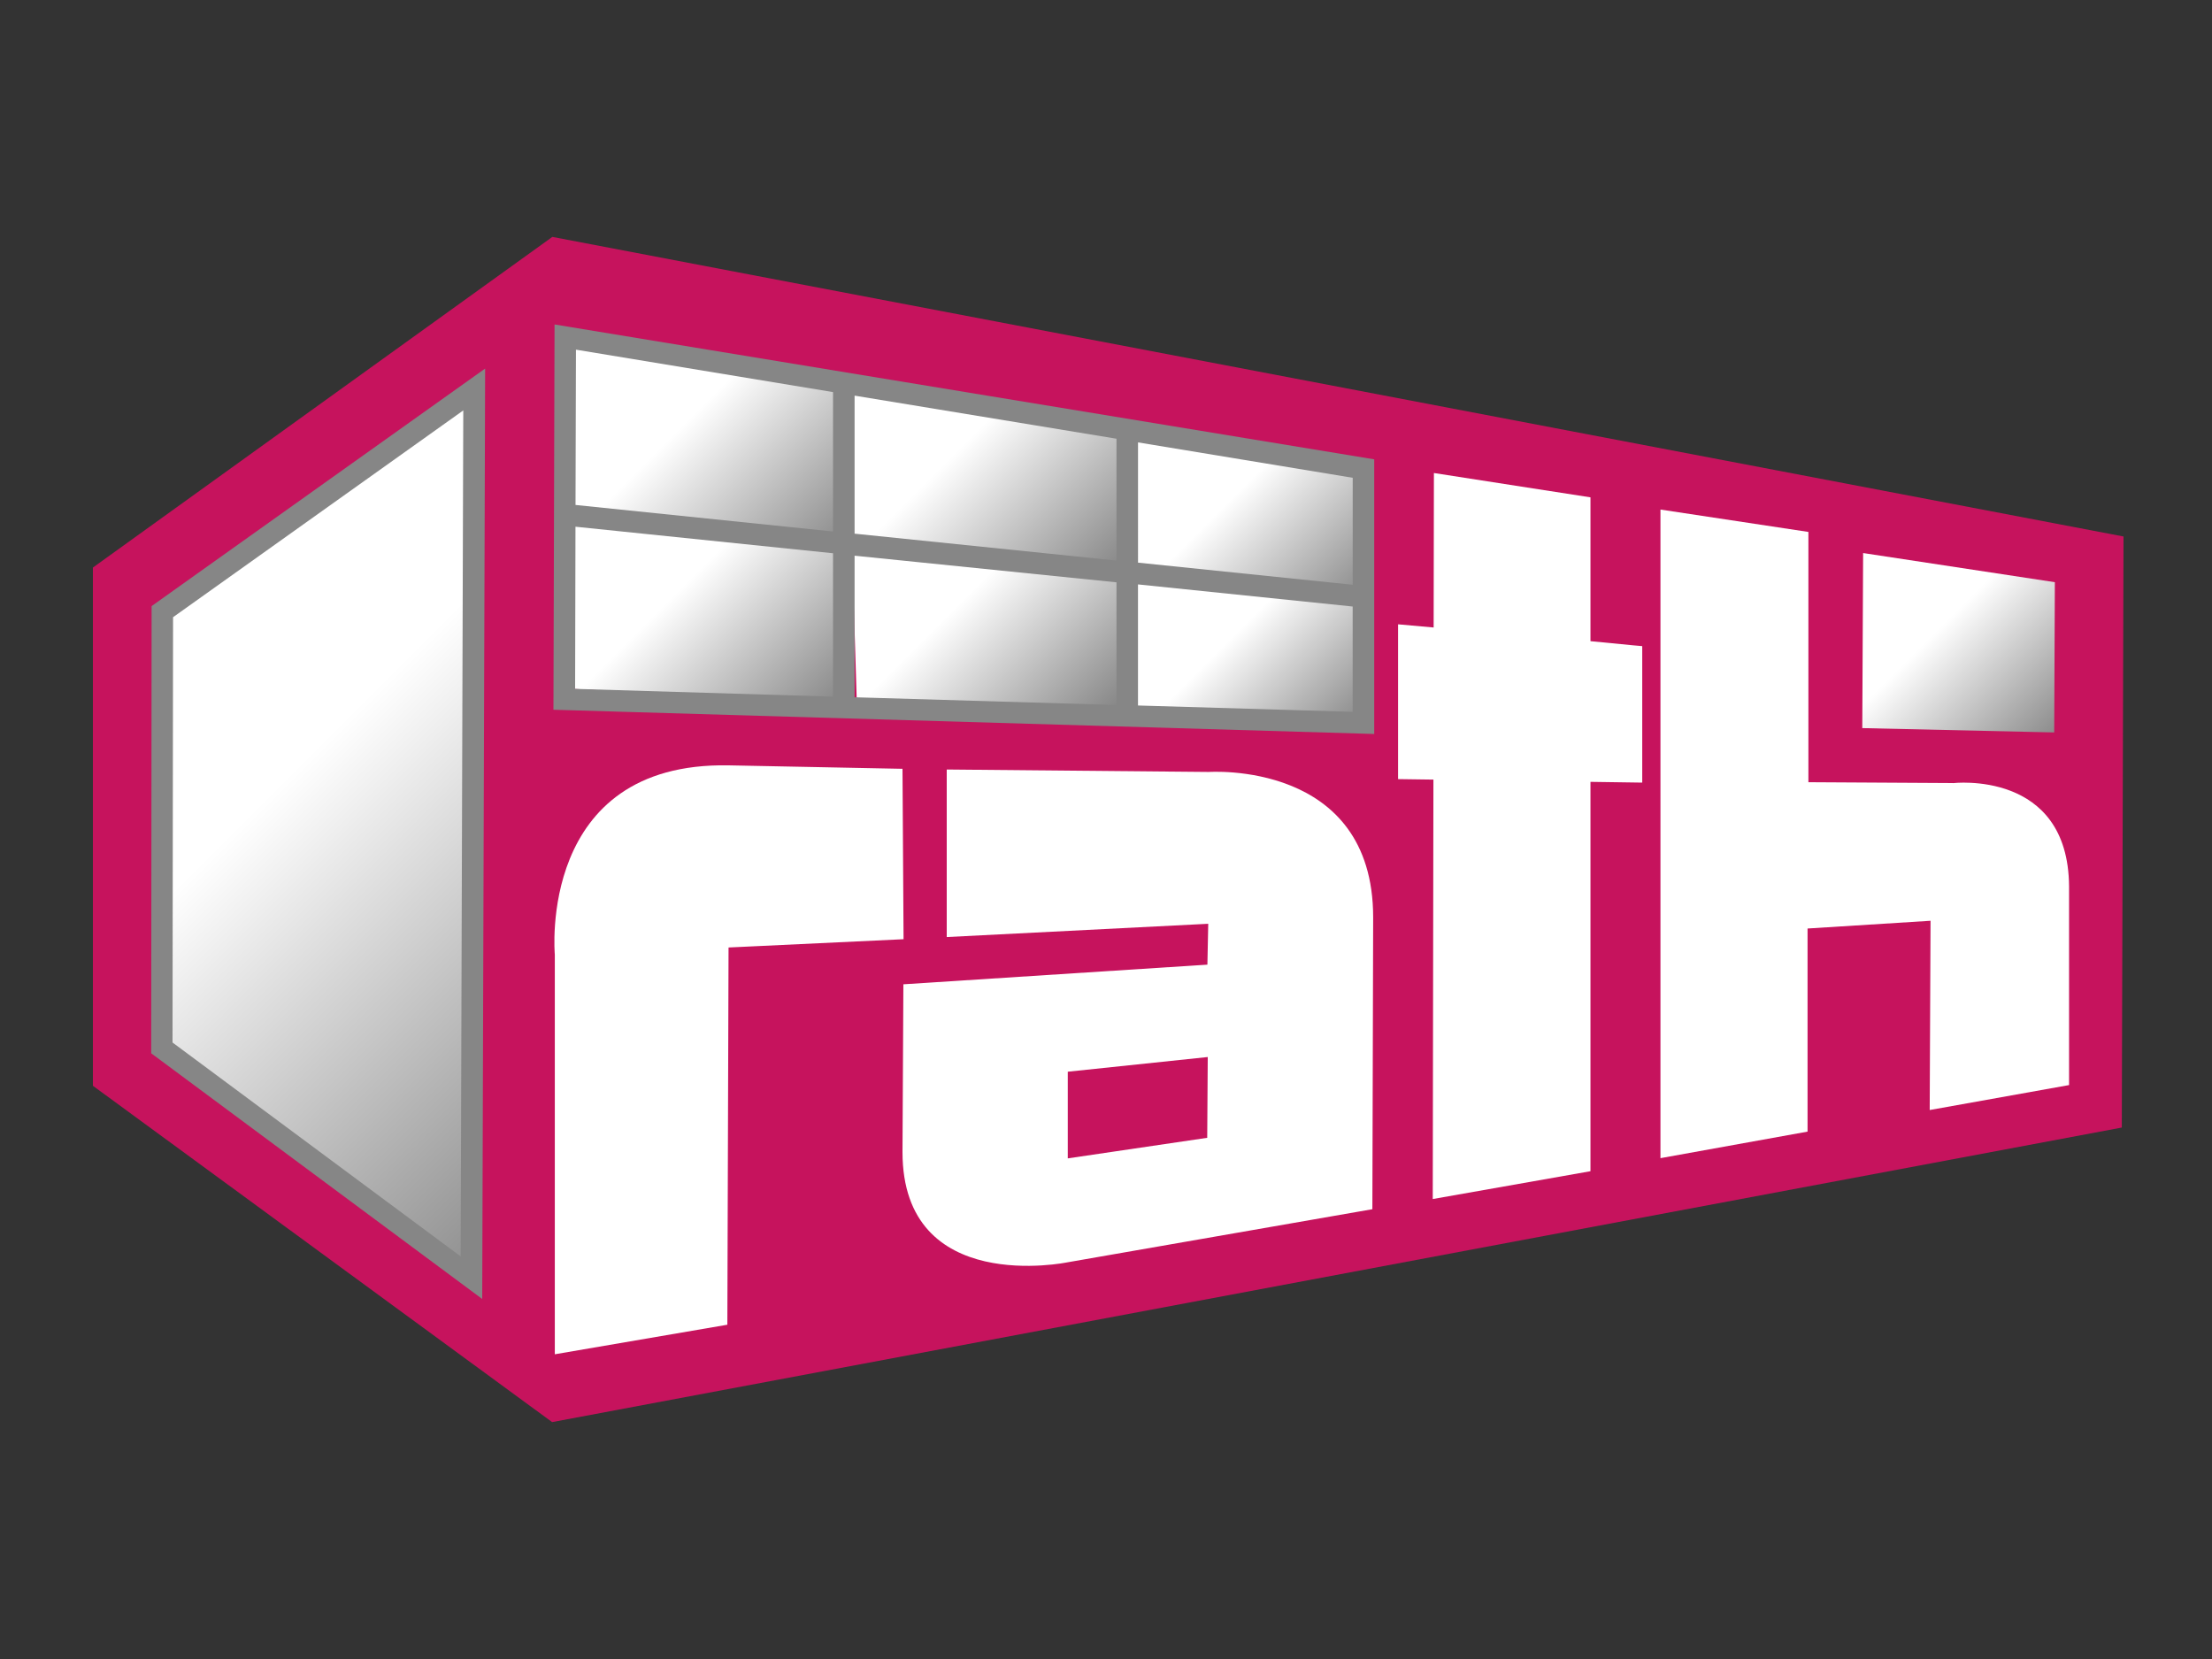 <svg xmlns="http://www.w3.org/2000/svg" xmlns:xlink="http://www.w3.org/1999/xlink" width="500" height="375" viewBox="0 0 500 375">
  <rect x="0" y="0" width="500" height="375" fill="#333333" stroke="none"/>
  <defs>
    <style>
      .cls-1 {
        fill: none;
        clip-rule: evenodd;
      }

      .cls-2 {
        fill: #c6135d;
      }

      .cls-3 {
        fill: #fff;
      }

      .cls-4 {
        clip-path: url(#clip-path);
      }

      .cls-5 {
        fill: url(#Unbenannter_Verlauf_39);
      }

      .cls-6 {
        clip-path: url(#clip-path-2);
      }

      .cls-7 {
        fill: url(#Unbenannter_Verlauf_39-2);
      }

      .cls-8 {
        clip-path: url(#clip-path-3);
      }

      .cls-9 {
        fill: url(#Unbenannter_Verlauf_39-3);
      }

      .cls-10 {
        clip-path: url(#clip-path-4);
      }

      .cls-11 {
        fill: url(#Unbenannter_Verlauf_39-4);
      }

      .cls-12 {
        clip-path: url(#clip-path-5);
      }

      .cls-13 {
        fill: url(#Unbenannter_Verlauf_39-5);
      }

      .cls-14 {
        clip-path: url(#clip-path-6);
      }

      .cls-15 {
        fill: url(#Unbenannter_Verlauf_39-6);
      }

      .cls-16 {
        clip-path: url(#clip-path-7);
      }

      .cls-17 {
        fill: url(#Unbenannter_Verlauf_39-7);
      }

      .cls-18 {
        fill: #868686;
      }

      .cls-19 {
        clip-path: url(#clip-path-8);
      }

      .cls-20 {
        fill: url(#Unbenannter_Verlauf_39-8);
      }
    </style>
    <clipPath id="clip-path">
      <polygon id="SVGID" class="cls-1" points="255.9 98.63 308.2 105.89 307.43 133.97 255.16 128.82 255.9 98.63"/>
    </clipPath>
    <linearGradient id="Unbenannter_Verlauf_39" data-name="Unbenannter Verlauf 39" x1="-412.95" y1="555.99" x2="-412.57" y2="555.99" gradientTransform="matrix(0, 165.93, -165.93, 0, 92540.09, 68606.96)" gradientUnits="userSpaceOnUse">
      <stop offset="0" stop-color="#fff"/>
      <stop offset="0.4" stop-color="#fff"/>
      <stop offset="1" stop-color="#868686"/>
    </linearGradient>
    <clipPath id="clip-path-2">
      <polygon id="SVGID-2" data-name="SVGID" class="cls-1" points="191.85 86.85 253.69 97.53 254.06 128.08 191.48 121.82 191.85 86.85"/>
    </clipPath>
    <linearGradient id="Unbenannter_Verlauf_39-2" x1="-412.71" y1="555.66" x2="-412.33" y2="555.66" gradientTransform="translate(108780.36 80700.37) rotate(90) scale(195.37)" xlink:href="#Unbenannter_Verlauf_39"/>
    <clipPath id="clip-path-3">
      <polygon id="SVGID-3" data-name="SVGID" class="cls-1" points="127.77 76.21 190.01 87.22 189.27 121.45 128.91 116.3 127.77 76.21"/>
    </clipPath>
    <linearGradient id="Unbenannter_Verlauf_39-3" x1="-412.36" y1="555.38" x2="-411.97" y2="555.38" gradientTransform="translate(110099.06 81689.51) rotate(90) scale(197.95)" xlink:href="#Unbenannter_Verlauf_39"/>
    <clipPath id="clip-path-4">
      <polygon id="SVGID-4" data-name="SVGID" class="cls-1" points="129.28 117.41 190.38 122.56 190.38 159 128.91 155.68 129.28 117.41"/>
    </clipPath>
    <linearGradient id="Unbenannter_Verlauf_39-4" x1="-412.53" y1="555.18" x2="-412.15" y2="555.18" gradientTransform="matrix(0, 192.85, -192.85, 0, 107224.66, 79657.5)" xlink:href="#Unbenannter_Verlauf_39"/>
    <clipPath id="clip-path-5">
      <polygon id="SVGID-5" data-name="SVGID" class="cls-1" points="192.59 123.66 252.95 129.92 254.06 160.84 193.69 159.37 192.59 123.66"/>
    </clipPath>
    <linearGradient id="Unbenannter_Verlauf_39-5" x1="-412.86" y1="555.49" x2="-412.49" y2="555.49" gradientTransform="translate(105257.61 78173.24) rotate(90) scale(189.09)" xlink:href="#Unbenannter_Verlauf_39"/>
    <clipPath id="clip-path-6">
      <polygon id="SVGID-6" data-name="SVGID" class="cls-1" points="256.26 131.39 306.69 135.44 307.06 161.57 255.9 160.47 256.26 131.39"/>
    </clipPath>
    <linearGradient id="Unbenannter_Verlauf_39-6" x1="-413.09" y1="555.83" x2="-412.72" y2="555.83" gradientTransform="matrix(0, 156.74, -156.74, 0, 87404.37, 64867.06)" xlink:href="#Unbenannter_Verlauf_39"/>
    <clipPath id="clip-path-7">
      <polygon id="SVGID-7" data-name="SVGID" class="cls-1" points="36.7 138.26 105.03 89.05 105.03 286.19 36.66 235.48 36.7 138.26"/>
    </clipPath>
    <linearGradient id="Unbenannter_Verlauf_39-7" x1="-413.23" y1="555.18" x2="-412.89" y2="555.18" gradientTransform="translate(324673.68 241702.74) rotate(90) scale(584.68)" xlink:href="#Unbenannter_Verlauf_39"/>
    <clipPath id="clip-path-8">
      <polygon id="SVGID-8" data-name="SVGID" class="cls-1" points="421.14 125.01 464.48 131.6 464.33 165.56 420.95 164.58 421.14 125.01"/>
    </clipPath>
    <linearGradient id="Unbenannter_Verlauf_39-8" x1="-414.16" y1="556.95" x2="-413.74" y2="556.95" gradientTransform="translate(82309.93 60992.56) rotate(90) scale(146.99)" xlink:href="#Unbenannter_Verlauf_39"/>
  </defs>
  <title>rath-metallbau-rappenauer-bad-rappenau</title>
  <g id="Beauty">
    <g>
      <polygon class="cls-2" points="21 128.29 21 245.43 124.8 321.45 479.61 254.87 480 121.27 124.85 53.55 21 128.29"/>
      <path class="cls-3" d="M204,173.78,164.7,173c-43.3-.8-39.29,42.77-39.29,42.77v90.35l39-6.68.27-85.27,39.56-1.87Z"/>
      <path class="cls-3" d="M441.44,177l-32.67-.19V120.24l-33.44-5.06V261.79l33.25-6V209.88l27.8-1.75-.19,42.78,31.5-5.64V200.35c-.19-26.44-26.25-23.33-26.25-23.33"/>
      <path class="cls-3" d="M273.06,174.49,214,173.94v37.87l59.11-3-.19,9.24-68.72,4.44L204,260.39c0,32.69,37.31,24.94,37.31,24.94l68.9-12,.18-65.95c0-35.65-37.31-32.88-37.31-32.88m-.2,82.69-31.52,4.65V242.25L273,238.93Z"/>
      <polygon class="cls-3" points="359.51 144.93 359.51 112.42 324.12 106.92 324.06 141.84 316.02 141.12 316.02 176.11 324.01 176.22 323.86 271.03 359.51 264.74 359.51 176.73 371.21 176.9 371.21 146.05 369.18 145.87 359.51 144.93"/>
      <g class="cls-4">
        <rect class="cls-5" x="250.43" y="85.05" width="62.49" height="62.49" transform="translate(0.27 233.24) rotate(-45)"/>
      </g>
      <g class="cls-6">
        <rect class="cls-7" x="186.07" y="70.77" width="73.39" height="73.39" transform="translate(-10.74 189) rotate(-45)"/>
      </g>
      <g class="cls-8">
        <rect class="cls-9" x="120.89" y="60.83" width="76" height="76" transform="translate(-23.35 141.3) rotate(-45)"/>
      </g>
      <g class="cls-10">
        <rect class="cls-11" x="123.21" y="101.76" width="72.87" height="72.87" transform="translate(-50.96 153.36) rotate(-45)"/>
      </g>
      <g class="cls-12">
        <rect class="cls-13" x="188.45" y="107.37" width="69.75" height="69.75" transform="translate(-35.18 199.58) rotate(-45)"/>
      </g>
      <g class="cls-14">
        <rect class="cls-15" x="252.72" y="117.72" width="57.52" height="57.52" transform="translate(-21.14 241.94) rotate(-45)"/>
      </g>
      <g class="cls-16">
        <rect class="cls-17" x="-23.03" y="93.75" width="187.75" height="187.75" transform="translate(-111.92 105.05) rotate(-45)"/>
      </g>
      <g>
        <path class="cls-18" d="M125.35,73.34l-.25,87.09,185.53,5.48V103.83Zm180.42,58.84-48.53-5V100l48.53,8Zm-112.6-11.55V89.43l59.2,9.74v27.54Zm59.2,11v27.73l-59.2-1.75v-32Zm-64.07-43v31.51l-58.21-6,.1-35.1Zm-58.22,30.43,58.22,6v32.41L130,155.71Zm127.15,40.41V132.1l48.53,5V160.9Z"/>
        <path class="cls-18" d="M34.18,238.09,109,293.62l.66-210.31L34.27,137Zm4.94-98.58,65.6-46.74L104.13,284,39,235.65Z"/>
      </g>
      <g class="cls-19">
        <rect class="cls-20" x="412.99" y="115.56" width="59.45" height="59.45" transform="translate(26.93 355.6) rotate(-45)"/>
      </g>
    </g>
  </g>
</svg>
